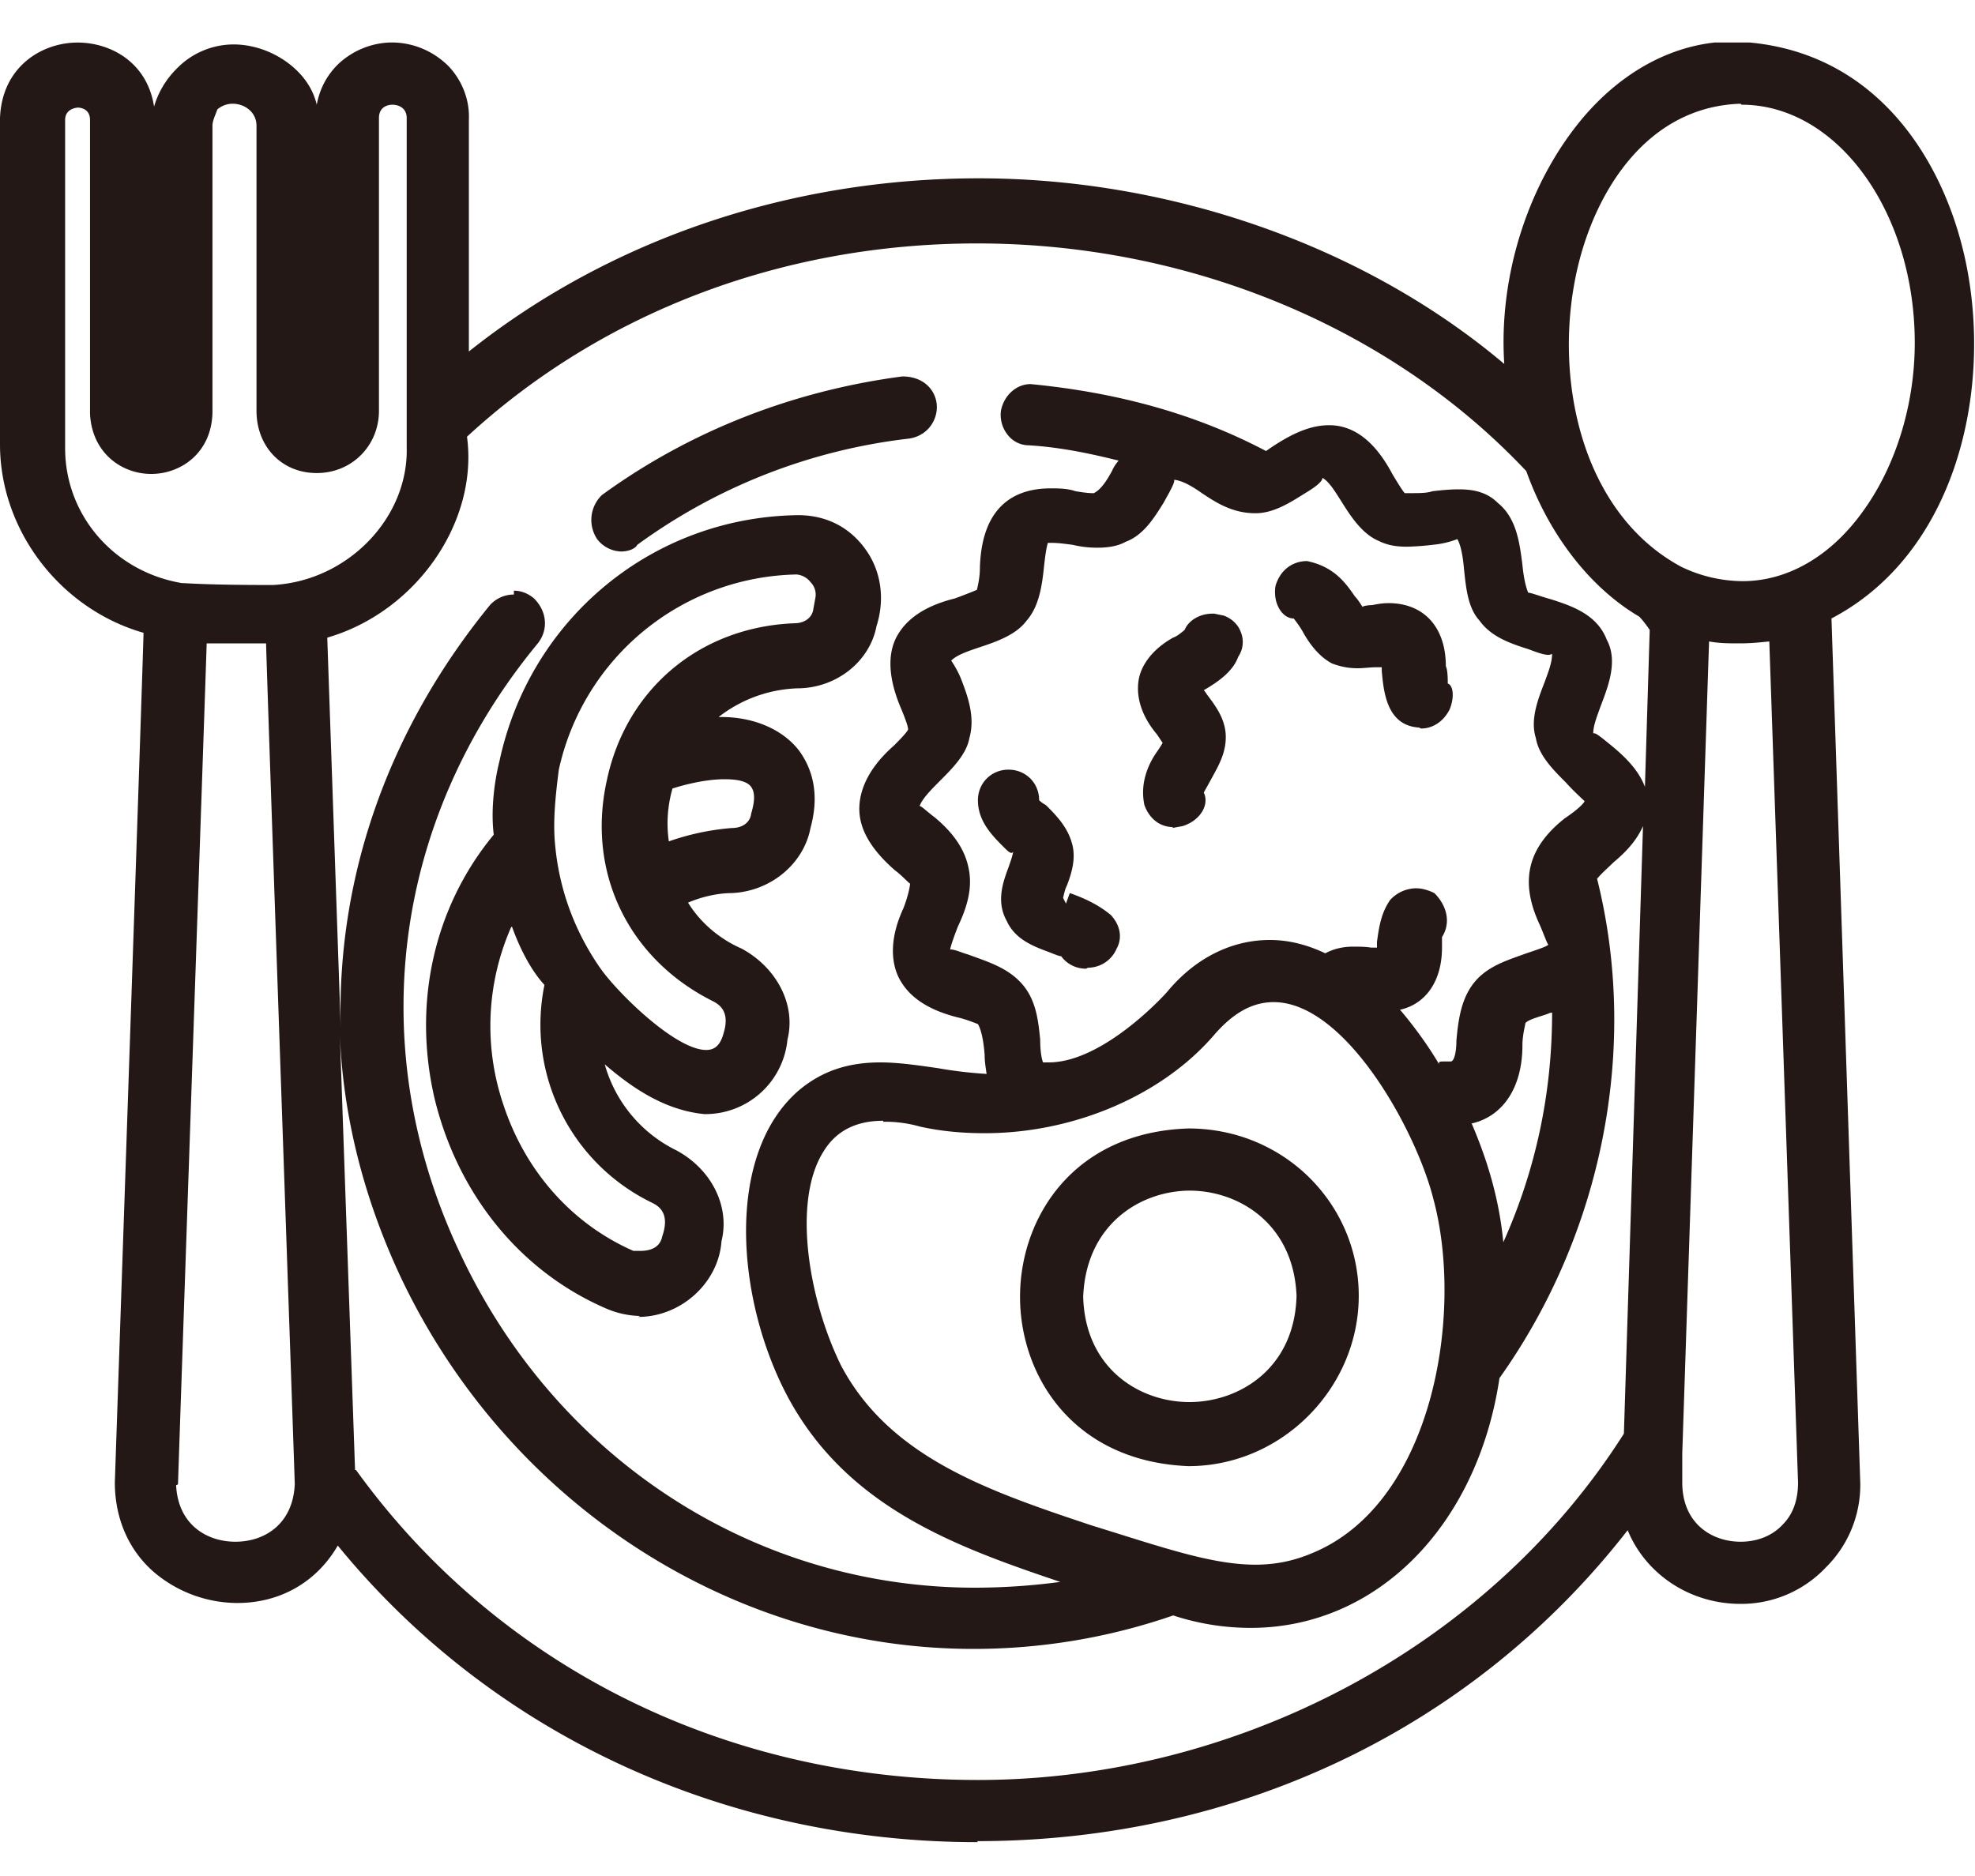 <svg width="40" height="38" viewBox="0 0 40 38" fill="none" xmlns="http://www.w3.org/2000/svg"><g clip-path="url(#clip0_1_108)"><path d="M19.806 37.315c-5.136 0-9.845-2.19-12.965-6.008-.426.736-1.163 1.163-2.035 1.163a2.62 2.62 0 01-1.705-.64c-.504-.446-.775-1.085-.775-1.802 0-.039.562-16.357.581-17.21C1.221 12.335 0 10.745 0 9.002v-6.61C.039 1.346.853.862 1.57.862c.678 0 1.415.406 1.55 1.298a1.78 1.78 0 01.446-.756A1.61 1.61 0 014.729.9c.484 0 .969.213 1.298.543.194.193.33.426.388.678.058-.31.194-.582.426-.814A1.61 1.61 0 017.926.86c.446 0 .853.175 1.163.485.271.29.426.678.407 1.085v4.69c2.849-2.268 6.492-3.508 10.33-3.508 3.837 0 7.77 1.337 10.64 3.76-.117-1.783.484-3.663 1.588-4.98.853-1.009 1.938-1.551 3.043-1.551 2.83.077 4.264 2.345 4.71 4.438.561 2.635-.195 5.93-2.714 7.248l.581 17.442a2.348 2.348 0 01-.697 1.783 2.355 2.355 0 01-1.725.736c-1.027 0-1.919-.6-2.287-1.492-3.12 4.011-7.888 6.298-13.178 6.298l.02.02zM7.21 29.775c2.85 3.954 7.442 6.28 12.597 6.28 5.155 0 10.29-2.616 13.082-7.015l.387-12.307c-.136.31-.368.543-.6.737-.117.116-.233.213-.33.33.853 3.41.116 7.17-1.977 10.115-.445 2.985-2.48 5.059-5.038 5.059a5.008 5.008 0 01-1.57-.252 12.36 12.36 0 01-4.05.678c-4.884 0-9.42-2.946-11.59-7.52-.756-1.608-1.182-3.294-1.24-4.98l.31 8.876h.02zm3.198-17.81c.155 0 .29.059.407.156.271.271.29.64.078.91-2.946 3.567-3.547 8.198-1.57 12.365 1.957 4.167 5.969 6.764 10.426 6.764a13.1 13.1 0 001.725-.117c-2.132-.717-4.302-1.511-5.504-3.72-1.066-1.977-1.298-4.942.213-6.24.465-.388.989-.563 1.648-.563.368 0 .755.058 1.162.116.33.059.66.097.989.117-.02-.136-.04-.252-.04-.388-.018-.232-.057-.484-.135-.62 0 0-.232-.097-.407-.136-.62-.155-1.008-.426-1.201-.814-.175-.368-.155-.852.097-1.395.077-.194.135-.426.135-.504-.02 0-.155-.155-.31-.271-.465-.407-.717-.814-.717-1.24 0-.427.233-.873.698-1.28.077-.077.271-.271.29-.33 0-.077-.096-.31-.135-.406-.252-.582-.29-1.066-.116-1.434.193-.388.58-.66 1.201-.814l.155-.058s.252-.097.29-.117c0-.019.059-.213.059-.445.039-1.337.795-1.609 1.434-1.609.155 0 .33 0 .504.058.116.02.252.04.368.04.155-.078.271-.272.368-.447a.8.8 0 01.136-.213c-.543-.135-1.163-.271-1.822-.31a.542.542 0 01-.426-.213.646.646 0 01-.136-.485c.058-.31.31-.542.601-.542 1.802.174 3.372.62 4.768 1.356.523-.368.91-.523 1.279-.523.503 0 .93.33 1.279.988.116.194.213.35.252.388h.097c.213 0 .348 0 .465-.039.174-.02.348-.038.523-.038.213 0 .543.019.794.27.388.311.446.815.504 1.26.02.214.059.427.117.563.058 0 .252.077.465.135.426.136.93.31 1.124.814.232.427.038.93-.117 1.337-.077.214-.155.407-.155.562h.02c.039 0 .136.078.232.155.291.233.64.524.795.93l.097-3.178s-.116-.174-.213-.27c-.989-.582-1.822-1.648-2.287-2.947-2.733-2.907-6.822-4.612-11.124-4.612-3.934 0-7.597 1.395-10.33 3.915.233 1.724-1.027 3.546-2.83 4.07l.272 7.887c-.077-3.023.95-6.008 3.023-8.546a.65.65 0 01.485-.214v-.077zm7.48 10.737c-.561 0-.968.213-1.22.64-.62 1.008-.291 2.984.368 4.322.988 1.86 2.984 2.538 5.077 3.236l.252.078c1.299.406 2.229.716 3.062.716.407 0 .776-.077 1.144-.232 2.461-1.008 3.081-4.864 2.461-7.17-.349-1.396-1.783-3.993-3.236-3.993-.427 0-.814.213-1.202.66-1.046 1.22-2.83 1.995-4.651 1.995-.446 0-.892-.039-1.318-.136a2.569 2.569 0 00-.736-.096v-.02zm16.183 6.744v.582c0 .833.6 1.201 1.182 1.201.33 0 .64-.116.853-.348.213-.214.31-.504.31-.853l-.582-17.035c-.194.02-.387.039-.6.039-.214 0-.407 0-.62-.039l-.543 16.453zm-30.504.64c.039.795.62 1.143 1.201 1.143.582 0 1.163-.348 1.202-1.162 0-.117-.562-16.202-.581-17.035H4.186c-.02.678-.581 16.957-.581 17.035l-.04.019zm26.24-7.326c.349.814.562 1.59.64 2.403.659-1.472.988-3.023.988-4.65-.02 0-.039 0-.077.019-.155.058-.407.116-.465.194 0 .038-.059.232-.059.445 0 .872-.407 1.454-1.046 1.59h.02zm-1.434-2.286c.31.368.581.755.775 1.085-.02-.058.02-.058.097-.058h.136c.077 0 .116-.213.116-.427.039-.426.097-.852.368-1.182.272-.33.679-.446 1.047-.581.232-.078.407-.136.446-.175-.04-.058-.097-.232-.175-.407-.407-.872-.252-1.55.504-2.15.29-.195.388-.31.407-.35-.039-.038-.233-.213-.388-.387-.252-.252-.542-.543-.6-.892-.117-.368.038-.775.174-1.124.078-.213.155-.407.155-.581 0 0-.039.02-.077.02-.097 0-.252-.059-.407-.117-.369-.116-.756-.252-.989-.581-.232-.252-.271-.66-.31-1.027-.02-.233-.058-.485-.136-.62a1.86 1.86 0 01-.503.116 5.255 5.255 0 01-.524.038c-.232 0-.407-.038-.562-.116-.33-.136-.562-.484-.755-.794-.136-.214-.252-.407-.388-.485 0 .078-.155.194-.349.31-.31.194-.64.407-1.008.407-.465 0-.794-.213-1.085-.407-.194-.136-.388-.252-.562-.271.02.058-.097.252-.213.465-.194.31-.407.659-.775.794-.136.078-.33.117-.562.117a2.11 2.11 0 01-.504-.058c-.155-.02-.29-.04-.427-.04h-.077c-.039.136-.058.31-.078.485-.038.369-.096.795-.348 1.086-.214.29-.601.426-.95.542-.233.078-.465.155-.581.272 0 0 .135.193.213.406.135.35.271.756.155 1.163-.058.33-.35.62-.601.872-.174.175-.349.35-.407.504.039 0 .175.136.31.233.252.213.581.543.678 1.008.097.426-.038.833-.213 1.201-.135.349-.155.446-.155.465h.02c.077 0 .252.078.329.097.426.155.814.272 1.105.6.29.33.33.757.368 1.125 0 .194.02.368.058.465h.115c1.066 0 2.268-1.279 2.403-1.434.562-.678 1.299-1.046 2.074-1.046.388 0 .756.096 1.124.27.213-.115.426-.135.562-.135.116 0 .252 0 .368.02h.117v-.117c.038-.271.077-.581.27-.852a.723.723 0 01.524-.233c.117 0 .252.039.368.097.272.271.33.62.155.891v.213c0 .679-.329 1.144-.852 1.26l.02.02zM1.59 2.179s-.271 0-.271.252v6.647c0 1.357.988 2.5 2.364 2.733.097 0 .465.039 1.841.039 1.512-.078 2.752-1.357 2.713-2.791V2.392c0-.213-.174-.271-.29-.271-.058 0-.272.02-.272.271v5.93c0 .698-.542 1.26-1.26 1.26-.716 0-1.22-.543-1.22-1.26V2.547c0-.271-.233-.446-.485-.446a.477.477 0 00-.31.117c-.02.077-.097.213-.097.33V8.36c-.02.814-.64 1.24-1.24 1.24s-1.202-.426-1.24-1.22V2.43c0-.252-.233-.252-.272-.252h.04zm33.663-.078c-1.88.059-2.926 1.745-3.295 3.295-.523 2.19.04 4.98 2.093 6.085a2.9 2.9 0 001.24.291c.93 0 1.822-.523 2.481-1.473.64-.91 1.008-2.132 1.008-3.353 0-2.655-1.57-4.825-3.508-4.825l-.02-.02zM24.07 29.698c-2.345-.096-3.411-1.84-3.411-3.43 0-1.589 1.066-3.333 3.41-3.41 1.939 0 3.45 1.53 3.45 3.39 0 1.861-1.55 3.45-3.45 3.45zm.038-5.581c-1.007 0-2.112.678-2.17 2.151.039 1.454 1.143 2.132 2.151 2.132 1.008 0 2.132-.678 2.17-2.151-.058-1.454-1.162-2.132-2.17-2.132h.02zm-11.143 2.539a1.82 1.82 0 01-.698-.155c-1.744-.756-3.003-2.326-3.469-4.264-.445-1.938 0-3.876 1.202-5.33-.058-.464 0-1.026.116-1.492.62-2.887 3.101-4.941 6.047-4.98.581 0 1.046.252 1.356.678.33.446.407 1.027.233 1.57-.136.717-.814 1.26-1.609 1.26a2.747 2.747 0 00-1.589.581h.058c.66 0 1.24.252 1.57.678.213.291.446.795.233 1.57-.136.717-.795 1.28-1.59 1.318-.29 0-.62.077-.89.194.251.407.639.736 1.084.93.717.388 1.105 1.143.93 1.841a1.67 1.67 0 01-1.685 1.512c-.795-.078-1.454-.524-2.016-1.008a2.774 2.774 0 001.454 1.744c.717.388 1.085 1.143.91 1.841-.058.834-.814 1.531-1.686 1.531l.04-.02zm-2.616-7.868a4.965 4.965 0 00-.155 3.585c.445 1.356 1.395 2.422 2.635 2.965h.136c.252 0 .407-.097.446-.29.155-.446-.039-.602-.194-.68a4.008 4.008 0 01-2.19-4.418c-.252-.271-.484-.697-.659-1.182l-.02.02zm5.814-7.152a5.03 5.03 0 00-4.845 3.954c-.078.6-.116 1.066-.078 1.492.078.911.388 1.764.911 2.52.349.503 1.531 1.666 2.151 1.666.117 0 .272-.039.35-.33.135-.426-.059-.58-.214-.658-1.705-.853-2.558-2.597-2.151-4.458.387-1.86 1.88-3.12 3.798-3.197.213 0 .368-.117.388-.291l.039-.213a.358.358 0 00-.097-.33.399.399 0 00-.291-.155h.039zm-2.539 4.322a2.559 2.559 0 00-.078 1.085 5.034 5.034 0 011.28-.271c.213 0 .368-.116.387-.29.058-.194.097-.408 0-.543-.097-.136-.349-.155-.542-.155-.388 0-.834.116-1.066.193l.019-.019zm8.372 3.663a.615.615 0 01-.504-.252c-.039 0-.135-.039-.232-.078-.31-.116-.698-.252-.872-.64-.214-.387-.078-.774.038-1.084.04-.117.078-.214.097-.33 0 .02-.02.039-.038.039-.04 0-.097-.058-.155-.116-.233-.233-.524-.524-.524-.95 0-.349.271-.62.62-.62.35 0 .62.271.62.62 0 0 .059.058.136.097.194.194.427.426.523.756.097.31 0 .62-.096.872-.04.077-.059.174-.078.252l.058.116.078-.213c.33.116.6.252.833.446.194.213.233.465.116.678a.635.635 0 01-.581.388l-.039.019zm1.764-2.868c-.272 0-.485-.175-.582-.446-.116-.543.175-.97.272-1.105.038-.058.077-.116.097-.155l-.117-.174c-.31-.368-.426-.756-.368-1.105.039-.232.213-.581.698-.853.058-.019.116-.058.232-.155.078-.193.31-.33.562-.33h.039l.194.04c.155.058.29.174.349.348a.53.53 0 01-.058.485c-.097.271-.35.465-.601.62l-.097.058s.039.04.058.078c.174.232.388.504.388.872 0 .29-.117.523-.233.736-.136.252-.194.35-.213.388.116.233-.058.562-.427.678l-.213.039.02-.02zm4.98-2.016c-.659-.039-.717-.736-.755-1.143v-.078h-.117c-.116 0-.252.02-.368.02-.213 0-.368-.04-.523-.097-.291-.155-.485-.446-.601-.66a2.472 2.472 0 00-.174-.251c-.233 0-.427-.31-.369-.66.097-.329.35-.503.64-.503.562.116.794.465.969.717.058.058.116.155.155.213 0-.02.116-.038.194-.038.097-.02.213-.04.33-.04.716 0 1.162.485 1.162 1.28.039.077.039.271.039.349.116.038.135.29.038.523-.116.232-.329.388-.58.388l-.04-.02zm-16.162-3.566a.635.635 0 01-.485-.252.701.701 0 01.097-.891c1.783-1.299 3.876-2.113 6.085-2.403.446 0 .678.29.698.581.02.29-.175.62-.562.678a11.58 11.58 0 00-5.504 2.152c-.039.077-.174.135-.33.135z" fill="#231815"/></g><defs><clipPath id="clip0_1_108"><path fill="#fff" transform="translate(0 .861)" d="M0 0h40v36.453H0z"/></clipPath></defs></svg>